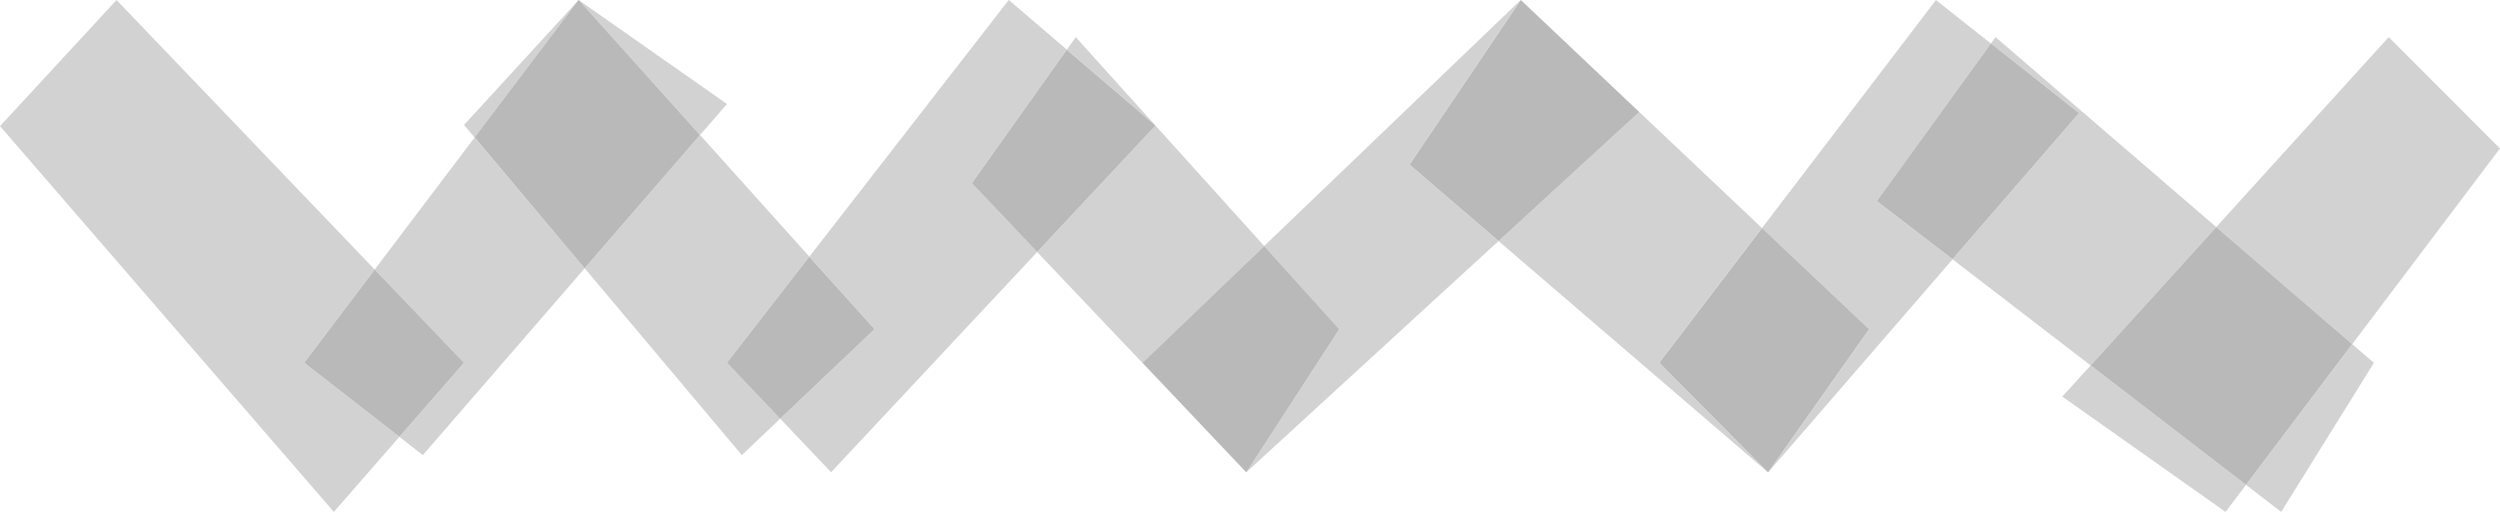 <svg xmlns="http://www.w3.org/2000/svg" xmlns:xlink="http://www.w3.org/1999/xlink" width="99.885" height="20.453" viewBox="0 0 99.885 20.453">
  <defs>
    <clipPath id="clip-path">
      <rect id="Rectangle_152" data-name="Rectangle 152" width="20.453" height="99.885" fill="#b9b9b9"/>
    </clipPath>
    <clipPath id="clip-path-3">
      <rect id="Rectangle_127" data-name="Rectangle 127" width="12.266" height="11.336" fill="#b9b9b9"/>
    </clipPath>
    <clipPath id="clip-path-4">
      <rect id="Rectangle_128" data-name="Rectangle 128" width="5.853" height="7.337" fill="#b9b9b9"/>
    </clipPath>
    <clipPath id="clip-path-6">
      <rect id="Rectangle_130" data-name="Rectangle 130" width="6.705" height="5.112" fill="#b9b9b9"/>
    </clipPath>
    <clipPath id="clip-path-7">
      <rect id="Rectangle_131" data-name="Rectangle 131" width="13.117" height="10.539" fill="#b9b9b9"/>
    </clipPath>
    <clipPath id="clip-path-9">
      <rect id="Rectangle_133" data-name="Rectangle 133" width="18.872" height="9.145" fill="#b9b9b9"/>
    </clipPath>
    <clipPath id="clip-path-11">
      <rect id="Rectangle_135" data-name="Rectangle 135" width="14.396" height="10.766" fill="#b9b9b9"/>
    </clipPath>
    <clipPath id="clip-path-13">
      <rect id="Rectangle_137" data-name="Rectangle 137" width="18.872" height="10.965" fill="#b9b9b9"/>
    </clipPath>
    <clipPath id="clip-path-15">
      <rect id="Rectangle_139" data-name="Rectangle 139" width="3.535" height="3.545" fill="#b9b9b9"/>
    </clipPath>
    <clipPath id="clip-path-16">
      <rect id="Rectangle_140" data-name="Rectangle 140" width="13.854" height="9.07" fill="#b9b9b9"/>
    </clipPath>
    <clipPath id="clip-path-18">
      <rect id="Rectangle_142" data-name="Rectangle 142" width="18.872" height="11.452" fill="#b9b9b9"/>
    </clipPath>
    <clipPath id="clip-path-20">
      <rect id="Rectangle_144" data-name="Rectangle 144" width="12.787" height="8.98" fill="#b9b9b9"/>
    </clipPath>
    <clipPath id="clip-path-21">
      <rect id="Rectangle_145" data-name="Rectangle 145" width="5.494" height="4.579" fill="#b9b9b9"/>
    </clipPath>
    <clipPath id="clip-path-23">
      <rect id="Rectangle_147" data-name="Rectangle 147" width="5.395" height="5.928" fill="#b9b9b9"/>
    </clipPath>
    <clipPath id="clip-path-24">
      <rect id="Rectangle_148" data-name="Rectangle 148" width="12.688" height="8.389" fill="#b9b9b9"/>
    </clipPath>
    <clipPath id="clip-path-26">
      <rect id="Rectangle_150" data-name="Rectangle 150" width="20.453" height="15.957" fill="#b9b9b9"/>
    </clipPath>
  </defs>
  <g id="Group_571" data-name="Group 571" transform="translate(0 20.453) rotate(-90)">
    <g id="Group_210" data-name="Group 210" clip-path="url(#clip-path)">
      <g id="Group_152" data-name="Group 152">
        <g id="Group_151" data-name="Group 151" clip-path="url(#clip-path)">
          <g id="Group_147" data-name="Group 147" transform="translate(6.705 88.548)" opacity="0.64">
            <g id="Group_146" data-name="Group 146">
              <g id="Group_145" data-name="Group 145" clip-path="url(#clip-path-3)">
                <path id="Path_36" data-name="Path 36" d="M25.184,338.036,29.86,332.6l7.59,6.892L33,343.938Z" transform="translate(-25.184 -332.602)" fill="#b9b9b9"/>
              </g>
            </g>
          </g>
          <g id="Group_150" data-name="Group 150" transform="translate(0 82.399)" opacity="0.64">
            <g id="Group_149" data-name="Group 149">
              <g id="Group_148" data-name="Group 148" clip-path="url(#clip-path-4)">
                <path id="Path_37" data-name="Path 37" d="M4.608,309.5l1.245,1.13L1.08,316.84,0,316.023Z" transform="translate(0 -309.502)" fill="#b9b9b9"/>
              </g>
            </g>
          </g>
        </g>
      </g>
      <path id="Path_38" data-name="Path 38" d="M8.832,313.748l5.527,5.019L9.684,324.2,4.06,319.955Z" transform="translate(-2.979 -230.219)" fill="#b9b9b9"/>
      <g id="Group_160" data-name="Group 160">
        <g id="Group_159" data-name="Group 159" clip-path="url(#clip-path)">
          <g id="Group_155" data-name="Group 155" transform="translate(0 89.736)" opacity="0.64">
            <g id="Group_154" data-name="Group 154">
              <g id="Group_153" data-name="Group 153" clip-path="url(#clip-path-6)">
                <path id="Path_39" data-name="Path 39" d="M0,338.469l1.081-1.407L6.7,341.308l-.744.866Z" transform="translate(0 -337.062)" fill="#b9b9b9"/>
              </g>
            </g>
          </g>
          <g id="Group_158" data-name="Group 158" transform="translate(5.853 78.01)" opacity="0.64">
            <g id="Group_157" data-name="Group 157">
              <g id="Group_156" data-name="Group 156" clip-path="url(#clip-path-7)">
                <path id="Path_40" data-name="Path 40" d="M32.064,298.072l2.782-3.52.257.186-7.59,8.818-5.527-5.02,4.241-5.519Z" transform="translate(-21.986 -293.017)" fill="#b9b9b9"/>
              </g>
            </g>
          </g>
        </g>
      </g>
      <path id="Path_41" data-name="Path 41" d="M40.236,281.668l6.3,4.557-2.783,3.52-5.837-5.055Z" transform="translate(-27.82 -206.68)" fill="#b9b9b9"/>
      <g id="Group_165" data-name="Group 165">
        <g id="Group_164" data-name="Group 164" clip-path="url(#clip-path)">
          <g id="Group_163" data-name="Group 163" transform="translate(1.581 70.4)" opacity="0.64">
            <g id="Group_162" data-name="Group 162">
              <g id="Group_161" data-name="Group 161" clip-path="url(#clip-path-9)">
                <path id="Path_42" data-name="Path 42" d="M15.7,264.433l9.108,6.948-1.739,2.2-6.3-4.557-2.322,3.021-8.513-7.369,5.721,4.039Z" transform="translate(-5.938 -264.433)" fill="#b9b9b9"/>
              </g>
            </g>
          </g>
        </g>
      </g>
      <path id="Path_43" data-name="Path 43" d="M10.318,249.009l5.384,4.106-4.043,4.28-5.721-4.039Z" transform="translate(-4.358 -182.715)" fill="#b9b9b9"/>
      <g id="Group_170" data-name="Group 170">
        <g id="Group_169" data-name="Group 169" clip-path="url(#clip-path)">
          <g id="Group_168" data-name="Group 168" transform="translate(1.581 59.875)" opacity="0.64">
            <g id="Group_167" data-name="Group 167">
              <g id="Group_166" data-name="Group 166" clip-path="url(#clip-path-11)">
                <path id="Path_44" data-name="Path 44" d="M15.179,224.9l5.156,5.622-4.632,4.9-5.384-4.106-4.379,4.347Z" transform="translate(-5.939 -224.901)" fill="#b9b9b9"/>
              </g>
            </g>
          </g>
        </g>
      </g>
      <path id="Path_45" data-name="Path 45" d="M40.646,215.091l5.156,5.622,4.476-4.736L43.7,211.532Z" transform="translate(-29.825 -155.216)" fill="#b9b9b9"/>
      <g id="Group_175" data-name="Group 175">
        <g id="Group_174" data-name="Group 174" clip-path="url(#clip-path)">
          <g id="Group_173" data-name="Group 173" transform="translate(1.581 49.795)" opacity="0.64">
            <g id="Group_172" data-name="Group 172">
              <g id="Group_171" data-name="Group 171" clip-path="url(#clip-path-13)">
                <path id="Path_46" data-name="Path 46" d="M11.659,190.752l3.322-3L24.81,198l-6.576-4.444-3.055,3.559-9.24-10.08Z" transform="translate(-5.939 -187.039)" fill="#b9b9b9"/>
              </g>
            </g>
          </g>
        </g>
      </g>
      <path id="Path_47" data-name="Path 47" d="M10.318,171.451l4.663,4.865-3.322,3L5.939,175.6Z" transform="translate(-4.358 -125.806)" fill="#b9b9b9"/>
      <g id="Group_183" data-name="Group 183">
        <g id="Group_182" data-name="Group 182" clip-path="url(#clip-path)">
          <g id="Group_178" data-name="Group 178" transform="translate(15.435 42.622)" opacity="0.64">
            <g id="Group_177" data-name="Group 177">
              <g id="Group_176" data-name="Group 176" clip-path="url(#clip-path-15)">
                <path id="Path_48" data-name="Path 48" d="M57.976,163.641,61.01,160.1l.5.355Z" transform="translate(-57.976 -160.096)" fill="#b9b9b9"/>
              </g>
            </g>
          </g>
          <g id="Group_181" data-name="Group 181" transform="translate(1.581 41.44)" opacity="0.64">
            <g id="Group_180" data-name="Group 180">
              <g id="Group_179" data-name="Group 179" clip-path="url(#clip-path-16)">
                <path id="Path_49" data-name="Path 49" d="M14.74,155.657l5.053,4.727-4.812,4.344-4.663-4.865-4.379,4.15Z" transform="translate(-5.939 -155.657)" fill="#b9b9b9"/>
              </g>
            </g>
          </g>
        </g>
      </g>
      <path id="Path_50" data-name="Path 50" d="M41.751,145.844l5.333,3.794-3.033,3.545L39,148.456Z" transform="translate(-28.616 -107.016)" fill="#b9b9b9"/>
      <g id="Group_188" data-name="Group 188">
        <g id="Group_187" data-name="Group 187" clip-path="url(#clip-path)">
          <g id="Group_186" data-name="Group 186" transform="translate(1.581 31.17)" opacity="0.64">
            <g id="Group_185" data-name="Group 185">
              <g id="Group_184" data-name="Group 184" clip-path="url(#clip-path-18)">
                <path id="Path_51" data-name="Path 51" d="M11.659,120.856l2.9-2.606,10.254,7.966-1.984,2.318-5.333-3.794-2.753,2.613-8.8-8.236,2.142-2.034Z" transform="translate(-5.939 -117.081)" fill="#b9b9b9"/>
              </g>
            </g>
          </g>
        </g>
      </g>
      <path id="Path_52" data-name="Path 52" d="M16.221,109.1l4.238,3.292L17.563,115l-3.579-3.774Z" transform="translate(-10.261 -80.056)" fill="#b9b9b9"/>
      <g id="Group_196" data-name="Group 196">
        <g id="Group_195" data-name="Group 195" clip-path="url(#clip-path)">
          <g id="Group_191" data-name="Group 191" transform="translate(2.27 23.359)" opacity="0.64">
            <g id="Group_190" data-name="Group 190">
              <g id="Group_189" data-name="Group 189" clip-path="url(#clip-path-20)">
                <path id="Path_53" data-name="Path 53" d="M8.528,94.021l7.464-6.28,5.324,4.61L16.456,96.72l-4.238-3.292L9.981,95.552Z" transform="translate(-8.528 -87.74)" fill="#b9b9b9"/>
              </g>
            </g>
          </g>
          <g id="Group_194" data-name="Group 194" transform="translate(14.959 18.539)" opacity="0.64">
            <g id="Group_193" data-name="Group 193">
              <g id="Group_192" data-name="Group 192" clip-path="url(#clip-path-21)">
                <path id="Path_54" data-name="Path 54" d="M56.69,69.636l4.992,4.579L56.188,70.06Z" transform="translate(-56.188 -69.636)" fill="#b9b9b9"/>
              </g>
            </g>
          </g>
        </g>
      </g>
      <path id="Path_55" data-name="Path 55" d="M36.563,75.623l5.324,4.61,5.4-4.851-5.494-4.156Z" transform="translate(-26.829 -52.264)" fill="#b9b9b9"/>
      <g id="Group_204" data-name="Group 204">
        <g id="Group_203" data-name="Group 203" clip-path="url(#clip-path)">
          <g id="Group_199" data-name="Group 199" transform="translate(15.058 23.118)" opacity="0.64">
            <g id="Group_198" data-name="Group 198">
              <g id="Group_197" data-name="Group 197" clip-path="url(#clip-path-23)">
                <path id="Path_56" data-name="Path 56" d="M56.56,91.686l5.395-4.851L57.8,92.763Z" transform="translate(-56.56 -86.835)" fill="#b9b9b9"/>
              </g>
            </g>
          </g>
          <g id="Group_202" data-name="Group 202" transform="translate(2.27 14.97)" opacity="0.64">
            <g id="Group_201" data-name="Group 201">
              <g id="Group_200" data-name="Group 200" clip-path="url(#clip-path-24)">
                <path id="Path_57" data-name="Path 57" d="M15.943,56.231l5.274,3.992-5.224,4.4L8.528,58.156l.729-.938,2.96,2.582Z" transform="translate(-8.528 -56.231)" fill="#b9b9b9"/>
              </g>
            </g>
          </g>
        </g>
      </g>
      <path id="Path_58" data-name="Path 58" d="M14.228,45.648l3.725,2.818-3.725,3.569-2.96-2.582Z" transform="translate(-8.268 -33.495)" fill="#b9b9b9"/>
      <g id="Group_209" data-name="Group 209">
        <g id="Group_208" data-name="Group 208" clip-path="url(#clip-path)">
          <g id="Group_207" data-name="Group 207" opacity="0.64">
            <g id="Group_206" data-name="Group 206">
              <g id="Group_205" data-name="Group 205" clip-path="url(#clip-path-26)">
                <path id="Path_59" data-name="Path 59" d="M15.414,0l5.039,4.656L9.685,14.97,5.961,12.153,3,15.957,0,13.339Z" transform="translate(0 0)" fill="#b9b9b9"/>
              </g>
            </g>
          </g>
        </g>
      </g>
    </g>
  </g>
</svg>
